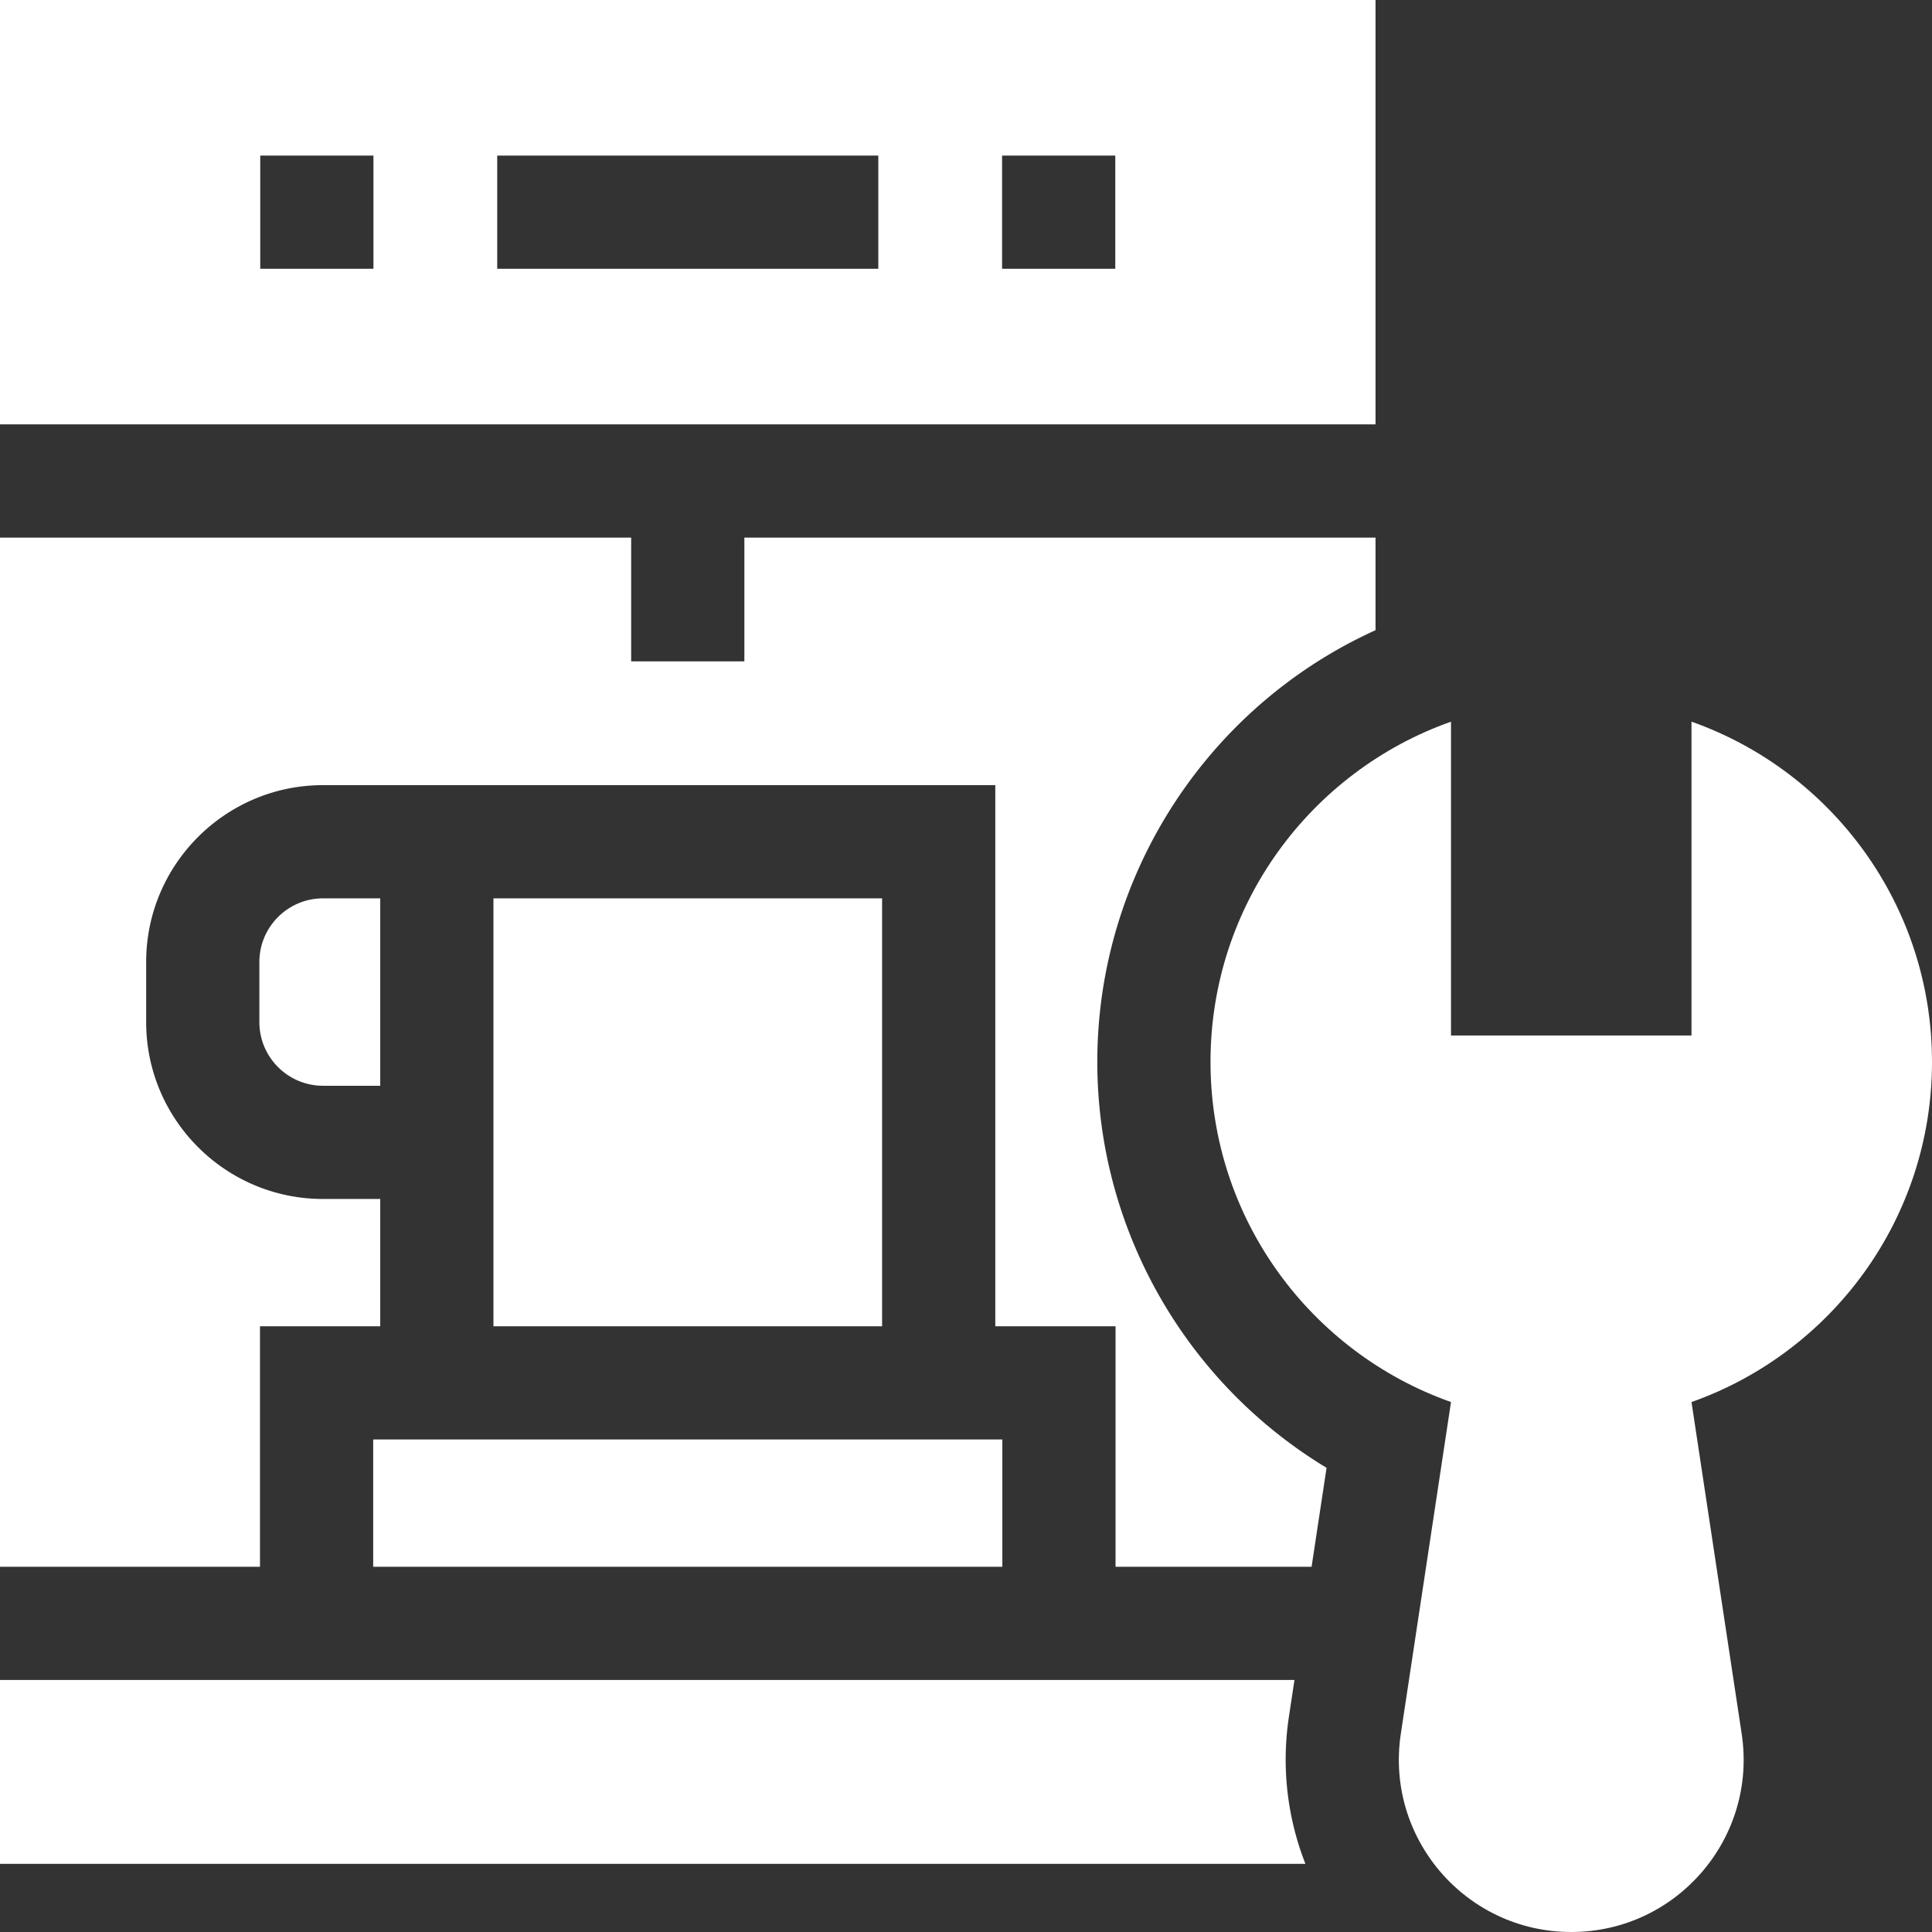 <?xml version="1.0" encoding="UTF-8"?> <svg xmlns="http://www.w3.org/2000/svg" xmlns:xlink="http://www.w3.org/1999/xlink" xmlns:svgjs="http://svgjs.com/svgjs" width="512" height="512" x="0" y="0" viewBox="0 0 512 512" style="enable-background:new 0 0 512 512" xml:space="preserve" class=""><rect x="0" y="0" width="512" height="512" fill="#333333" stroke="none"/> <g> <path d="M68.734 254.938v15.934c0 9.301 7.566 16.867 16.867 16.867h15.166v-49.668H85.602c-9.301 0-16.868 7.566-16.868 16.867z" fill="#ffffff" data-original="#000000" opacity="1" class=""></path> <path d="M290.797 281.403c0-49.515 29.227-94.206 73.734-114.397v-24.538H197.266v32.801h-30v-32.801H0v272.739h68.9v-63.734h31.867v-33.734H85.602c-25.843 0-46.867-21.024-46.867-46.867v-15.934c0-25.843 21.024-46.867 46.867-46.867h178.162v143.402h31.867v63.734h51.956l3.967-26.223c-37.127-22.417-60.757-63.054-60.757-107.581zM341.567 454.998l1.481-9.791H0v48.734h345.952a75.6 75.6 0 0 1-4.385-38.943z" fill="#ffffff" data-original="#000000" opacity="1" class=""></path> <path d="M130.767 238.071h102.996v113.402H130.767zM98.9 381.473h166.73v33.734H98.9zM364.531 0H0v112.469h364.531zM98.969 71.234h-30v-30h30zm133.793.001H131.767v-30h100.994v30zm62.8-.001h-30v-30h30zM512 281.403c0-41.624-26.605-77.029-63.734-90.154v83.171h-63.735v-83.171c-37.13 13.125-63.734 48.53-63.734 90.154 0 41.625 26.605 77.029 63.734 90.154l-13.301 87.928C367.049 487.122 388.447 512 416.398 512s49.349-24.878 45.168-52.515l-13.301-87.928C485.395 358.432 512 323.028 512 281.403z" fill="#ffffff" data-original="#000000" opacity="1" class=""></path> </g> </svg> 